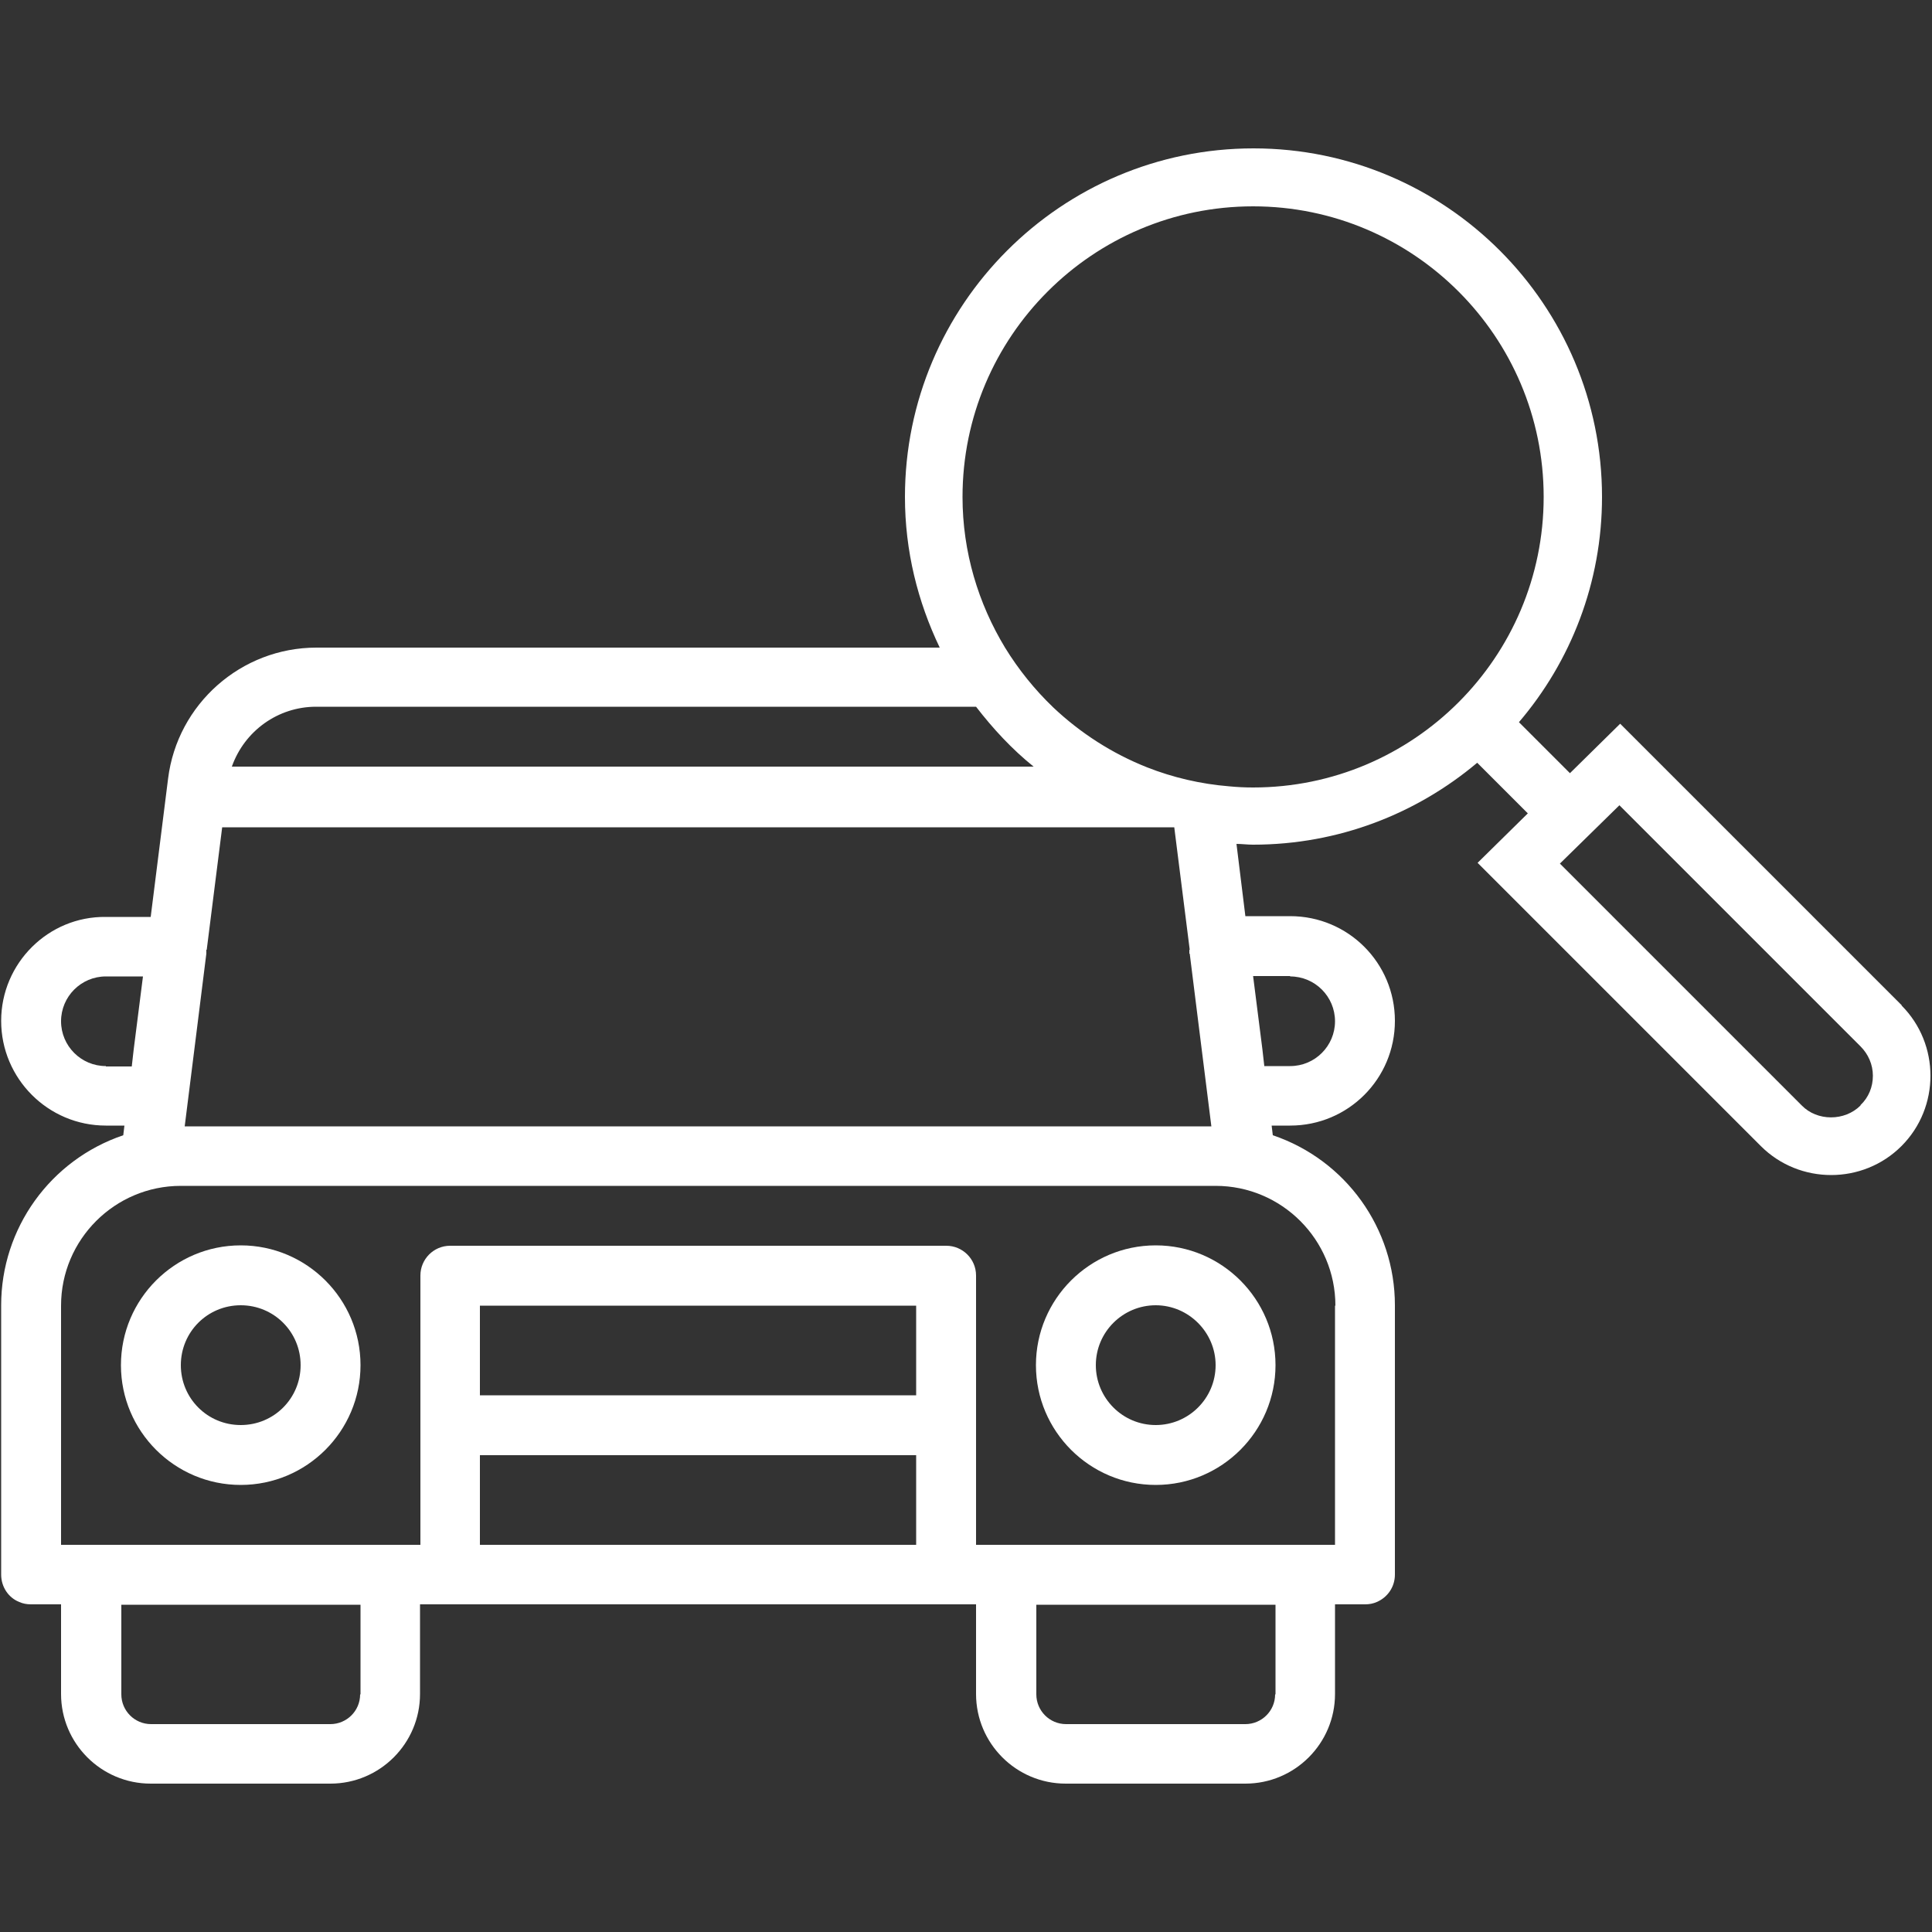 <?xml version="1.0" encoding="UTF-8"?><svg xmlns="http://www.w3.org/2000/svg" viewBox="0 0 50 50"><rect x="0" y="0" width="50" height="50" fill="#333333" stroke="none"/><defs><style>.f{fill:#fff;}.g{fill:none;}</style></defs><g id="a"/><g id="b"><g id="c"><g><g><path id="d" class="f" d="M6.23,32.23c-1.71,0-3.1,1.39-3.1,3.1s1.39,3.1,3.1,3.1,3.1-1.39,3.1-3.1h0c0-1.71-1.39-3.1-3.1-3.1Zm0,4.65c-.86,0-1.55-.69-1.55-1.55,0-.86,.69-1.55,1.55-1.55,.86,0,1.55,.69,1.55,1.55h0c0,.86-.69,1.55-1.55,1.55Z"/><path id="e" class="f" d="M26.81,35.33c0,1.71,1.39,3.1,3.1,3.1s3.1-1.39,3.1-3.1-1.39-3.1-3.1-3.1h0c-1.71,0-3.1,1.39-3.1,3.1Zm4.65,0c0,.86-.7,1.55-1.55,1.55-.86,0-1.55-.7-1.55-1.55,0-.86,.7-1.55,1.55-1.55h0c.85,0,1.55,.7,1.55,1.55Z"/><path class="f" d="M49.22,26.02l-7.29-7.29-1.3,1.28-1.32-1.32c1.34-1.57,2.15-3.61,2.15-5.83,0-4.97-4.04-9.02-9.02-9.02s-9.02,4.05-9.02,9.02c0,1.4,.33,2.71,.9,3.9H8.19c-1.95,0-3.6,1.46-3.84,3.39l-.45,3.58h-1.16C1.25,23.71,.03,24.93,.03,26.42s1.21,2.71,2.71,2.71h.48l-.03,.25C1.3,30.02,.03,31.79,.03,33.78v6.97H.03c0,.32,.19,.6,.47,.71,.09,.04,.19,.06,.3,.06h.78v2.32c0,1.28,1.04,2.32,2.32,2.32h4.65c1.28,0,2.32-1.04,2.32-2.32v-2.32h14.39v2.32c0,1.28,1.04,2.32,2.32,2.32h4.65c1.28,0,2.32-1.04,2.32-2.32v-2.32h.78c.11,0,.21-.02,.3-.06,.28-.12,.47-.39,.47-.71h0v-6.97c0-1.99-1.27-3.76-3.16-4.4l-.03-.25h.48c1.5,0,2.71-1.21,2.71-2.71s-1.21-2.71-2.71-2.71h-1.16l-.23-1.87c.14,0,.28,.02,.43,.02,2.21,0,4.23-.8,5.8-2.12l1.31,1.31-1.3,1.28,7.33,7.33c.5,.5,1.16,.75,1.82,.75s1.32-.25,1.82-.75c1-1,1-2.64,0-3.64ZM8.19,18.29H25.26c.44,.57,.93,1.1,1.49,1.55H6c.33-.93,1.2-1.55,2.18-1.55ZM2.74,27.59c-.64,0-1.16-.52-1.16-1.16s.52-1.16,1.16-1.16h.96l-.24,1.89h0l-.05,.44h-.67Zm6.58,16.26c0,.43-.35,.77-.77,.77H3.91c-.43,0-.77-.35-.77-.77v-2.32h6.19v2.32Zm14.39-3.87H12.42v-2.32h11.29v2.32Zm0-3.87H12.42v-2.32h11.29v2.32Zm9.29,7.74c0,.43-.35,.77-.77,.77h-4.64c-.43,0-.77-.35-.77-.77v-2.32h6.19v2.32Zm.39-18.58c.64,0,1.16,.52,1.16,1.16s-.52,1.16-1.16,1.16h-.67l-.05-.44h0l-.24-1.89h.96Zm1.16,8.52h0v6.19h-9.29v-6.97c0-.43-.35-.77-.77-.77H11.65c-.43,0-.77,.35-.77,.77v6.97H1.58v-6.19h0c0-1.71,1.39-3.1,3.1-3.1H31.46c1.71,0,3.1,1.39,3.1,3.1Zm-3.77-9.21h0v.1h.01l.24,1.92,.32,2.55H4.78l.32-2.55,.24-1.92h0v-.1h.01l.4-3.17H30.39l.03,.24,.37,2.93Zm1.65-4.2c-.21,0-.41-.01-.62-.03-.74-.06-1.46-.23-2.12-.49-.91-.36-1.73-.89-2.43-1.55-.48-.46-.9-.98-1.25-1.55-.69-1.14-1.1-2.47-1.1-3.9,0-4.15,3.37-7.52,7.52-7.52s7.52,3.37,7.52,7.52-3.37,7.52-7.52,7.52Zm15.72,8.23c-.41,.41-1.12,.41-1.52,0l-6.26-6.26,1.54-1.51,6.24,6.24c.2,.2,.32,.47,.32,.76s-.11,.56-.32,.76Z"/></g><rect class="g" width="50" height="50"/></g></g></g></svg>